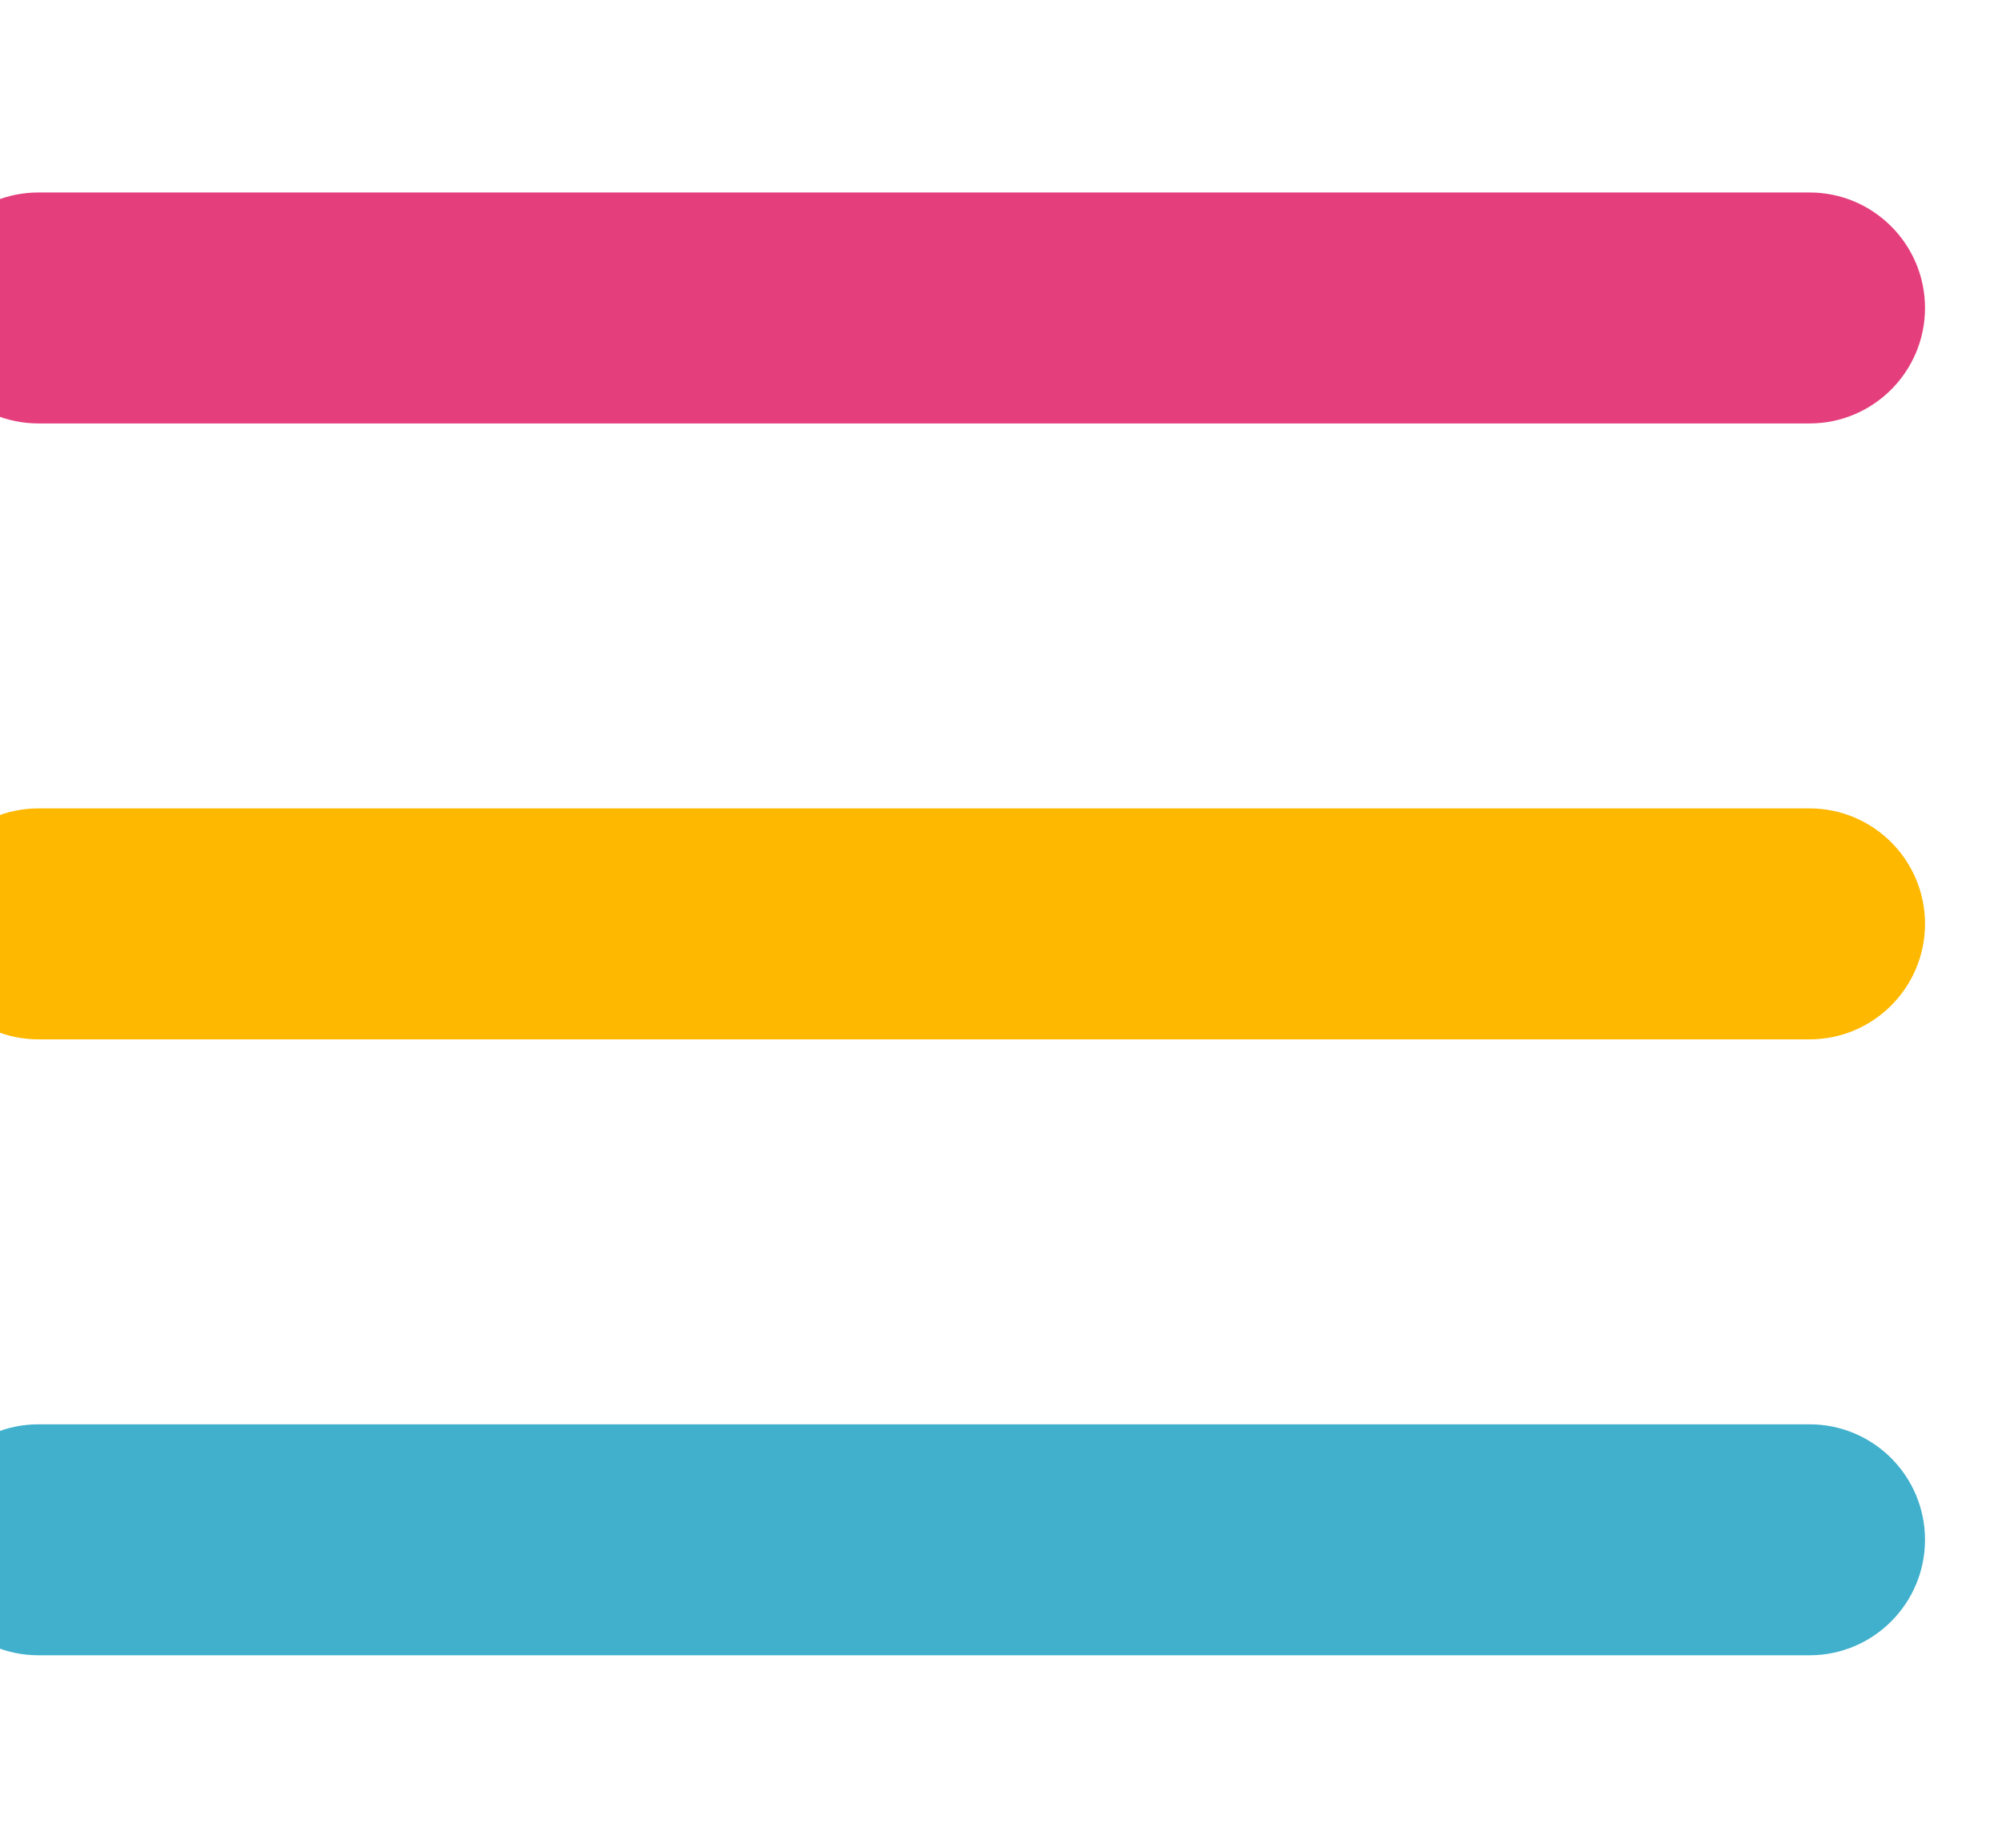 <?xml version="1.0" encoding="utf-8"?>
<!-- Generator: Adobe Illustrator 14.0.0, SVG Export Plug-In . SVG Version: 6.00 Build 43363)  -->
<!DOCTYPE svg PUBLIC "-//W3C//DTD SVG 1.1//EN" "http://www.w3.org/Graphics/SVG/1.1/DTD/svg11.dtd">
<svg version="1.1" id="Capa_1" xmlns="http://www.w3.org/2000/svg" xmlns:xlink="http://www.w3.org/1999/xlink" x="0px" y="0px"
	 width="52px" height="48px" viewBox="0 0 52 48" enable-background="new 0 0 52 48" xml:space="preserve">
<g>
	<g id="Menu_1_">
		<path fill="#E43E7C" d="M1,11h46.001C48.656,11,50,9.656,50,8s-1.344-3-2.999-3H1c-1.656,0-3,1.344-3,3S-0.656,11,1,11z"/>
		<path fill="#FFB800" d="M47.001,21H1c-1.656,0-3,1.344-3,3c0,1.657,1.344,3,3,3h46.001C48.656,27,50,25.656,50,24
			C50,22.343,48.656,21,47.001,21z"/>
		<path fill="#40B0CC" d="M47.001,37H1c-1.656,0-3,1.344-3,3s1.344,3,3,3h46.001C48.656,43,50,41.656,50,40
			C50,38.342,48.656,37,47.001,37z"/>
	</g>
</g>
</svg>
